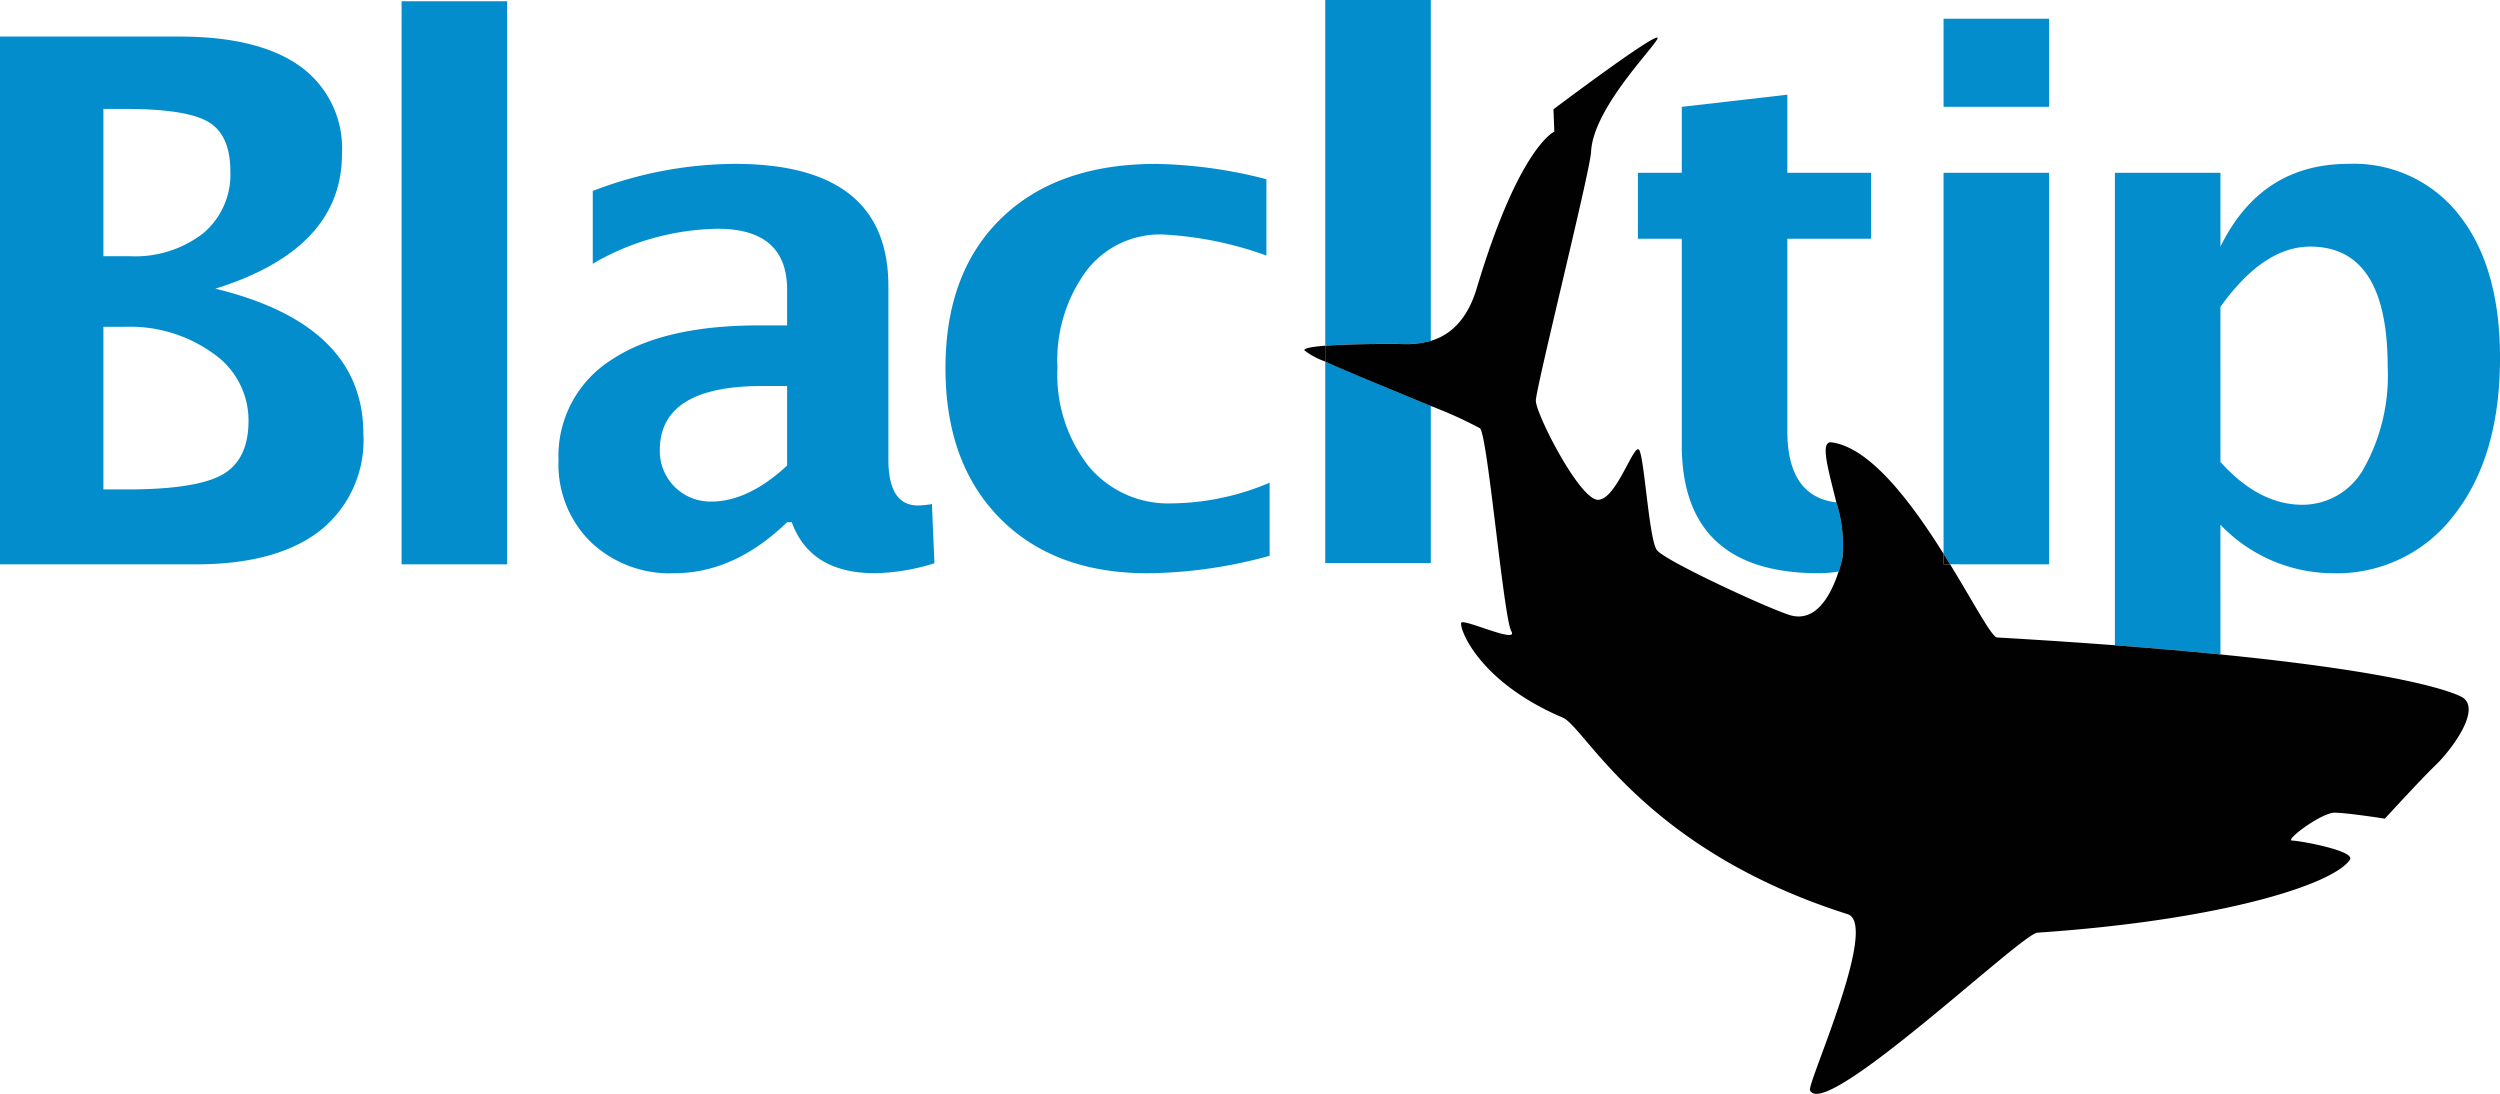 <svg xmlns="http://www.w3.org/2000/svg" width="213.576" height="93.443" viewBox="0 0 213.576 93.443"><g transform="translate(-144.039 -323.828)"><path d="M229.11,379.084a4.317,4.317,0,0,0,4.387,4.386q3.168,0,6.489-3.076V373.6h-2.133Q229.11,373.6,229.11,379.084Z" transform="translate(-28.703 -16.793)" fill="none"></path><path d="M437.332,377.679a6,6,0,0,0,5.3-3.214,16.229,16.229,0,0,0,1.98-8.576q0-10.266-6.611-10.266-3.991,0-7.677,5.148v13.252Q433.616,377.679,437.332,377.679Z" transform="translate(-96.595 -10.728)" fill="none"></path><path d="M166.77,368.252a12.137,12.137,0,0,0-7.57-2.285h-1.828v13.892h2.011q5.91,0,8.149-1.264t2.239-4.615A6.937,6.937,0,0,0,166.77,368.252Z" transform="translate(-4.499 -14.218)" fill="none"></path><path d="M165.887,348.508a6.547,6.547,0,0,0,2.33-5.3q0-3.107-1.873-4.219t-7.083-1.112h-1.889v12.581H159.6A9.5,9.5,0,0,0,165.887,348.508Z" transform="translate(-4.499 -4.74)" fill="none"></path><path d="M314.906,387.659h9.017V374.235c-2.976-1.244-6.808-2.8-9.017-3.793Z" transform="translate(-57.651 -15.728)" fill="#038dcd"></path><path d="M321.471,353.217a7.975,7.975,0,0,0,2.452-.274V323.828h-9.017v29.534C316.983,353.2,320.276,353.2,321.471,353.217Z" transform="translate(-57.651 0)" fill="#038dcd"></path><path d="M162.439,350.08q10.815-3.381,10.815-11.515a8.627,8.627,0,0,0-3.549-7.464q-3.549-2.558-10.343-2.559H144.039V373.63h16.725q6.915,0,10.617-2.879a9.856,9.856,0,0,0,3.7-8.271Q175.082,353.158,162.439,350.08Zm-9.566-15.354h1.889q5.21,0,7.083,1.112t1.873,4.219a6.547,6.547,0,0,1-2.33,5.3,9.5,9.5,0,0,1-6.291,1.949h-2.224Zm10.16,31.241q-2.239,1.264-8.149,1.264h-2.011V353.34H154.7a12.137,12.137,0,0,1,7.57,2.285,6.937,6.937,0,0,1,3,5.727Q165.273,364.7,163.034,365.967Z" transform="translate(0 -1.591)" fill="#038dcd"></path><rect width="9.017" height="48.103" transform="translate(178.347 323.936)" fill="#038dcd"></rect><path d="M246.761,374.141q-2.529,0-2.529-3.93V355.405q0-10.449-13.13-10.449a34.11,34.11,0,0,0-12.125,2.315v6.215a21.886,21.886,0,0,1,10.662-2.986q5.94,0,5.941,5.209v3.047h-2.407q-8.257,0-12.689,3a9.713,9.713,0,0,0-4.433,8.545,9.284,9.284,0,0,0,2.742,6.946,9.765,9.765,0,0,0,7.129,2.681q5.148,0,9.657-4.357h.4q1.584,4.357,7.129,4.357a18.029,18.029,0,0,0,5.057-.853l-.213-5.058A7.516,7.516,0,0,1,246.761,374.141Zm-11.181-3.412q-3.322,3.077-6.489,3.076a4.317,4.317,0,0,1-4.387-4.386q0-5.483,8.743-5.484h2.133Z" transform="translate(-24.298 -7.129)" fill="#038dcd"></path><path d="M278.175,370.79a12.677,12.677,0,0,1-2.666-8.439,12.893,12.893,0,0,1,2.467-8.255,7.915,7.915,0,0,1,6.519-3.108,30.576,30.576,0,0,1,8.865,1.8v-6.519a40.045,40.045,0,0,0-9.414-1.31q-8.438,0-13.221,4.631t-4.783,12.825q0,8.1,4.646,12.81t12.658,4.707a40.549,40.549,0,0,0,10.388-1.493v-6.245a21.866,21.866,0,0,1-8.347,1.766A8.825,8.825,0,0,1,278.175,370.79Z" transform="translate(-41.131 -7.129)" fill="#038dcd"></path><path d="M372.169,370.864q-4.179-.494-4.184-6.1v-16.42h7.159v-5.636h-7.159v-6.671l-9.017,1.036v5.635h-3.748v5.636h3.748v17.608q0,10.968,11.729,10.967a11.066,11.066,0,0,0,1.666-.146c.129-.392.237-.773.321-1.118A12.033,12.033,0,0,0,372.169,370.864Z" transform="translate(-71.254 -4.119)" fill="#038dcd"></path><rect width="9.017" height="7.525" transform="translate(310.078 325.428)" fill="#038dcd"></rect><path d="M403.645,379.555v-33.45h-9.017v32.547q.286.456.559.9Z" transform="translate(-84.55 -7.516)" fill="#038dcd"></path><path d="M425.734,375.786a13.373,13.373,0,0,0,9.535,4.143,12.576,12.576,0,0,0,10.45-5q3.9-5,3.9-13.4,0-7.738-3.457-12.155a11.393,11.393,0,0,0-9.49-4.418q-7.464,0-10.936,7.068v-6.307h-9.018v40.364c3.365.255,6.36.518,9.018.783Zm0-18.614q3.685-5.148,7.677-5.148,6.609,0,6.611,10.266a16.23,16.23,0,0,1-1.98,8.576,6,6,0,0,1-5.3,3.214q-3.717,0-7.006-3.656Z" transform="translate(-92.003 -7.129)" fill="#038dcd"></path><path d="M312.21,368.792a6.279,6.279,0,0,0,1.786.961V368.4C312.934,368.483,312.19,368.608,312.21,368.792Z" transform="translate(-56.742 -15.039)" fill="#010101"></path><path d="M395.187,396.129q-.273-.447-.559-.9v.9Z" transform="translate(-84.55 -24.09)" fill="#010101"></path><path d="M412.121,385.078s-2.6-1.9-20.738-3.707c-2.658-.265-5.653-.528-9.018-.783-3.042-.231-6.385-.455-10.069-.667-.451-.026-1.954-2.9-4.007-6.246h-.559v-.9c-2.715-4.323-6.24-9.083-9.569-9.521-1.039-.137-.242,2.433.407,5.13a12.033,12.033,0,0,1,.516,4.791c-.085.345-.193.726-.321,1.118-.675,2.067-1.977,4.453-4.26,3.689-2.179-.726-10.605-4.633-11.269-5.529s-1.067-7.878-1.507-8.55-1.953,4.283-3.53,4.258-5.312-7.365-5.3-8.472,4.649-19.663,4.717-21.228c.156-3.609,5.024-8.549,5.651-9.643.7-1.222-8.863,5.983-8.863,5.983l.075,1.908s-3,1.265-6.624,13.368c-.87,2.909-2.436,4.059-3.93,4.506a7.975,7.975,0,0,1-2.452.274c-1.195-.019-4.488-.017-6.565.145v1.352c2.21,1,6.041,2.55,9.017,3.793a35.114,35.114,0,0,1,4.207,1.908c.657.644,2.014,16.218,2.674,17.336s-4.048-1.085-4.272-.732,1.335,4.992,8.671,8.115c1.935.826,6.834,11.239,24.331,16.788,2.727.861-3.468,14.452-3.214,15.039,1.184,2.723,18.049-13.364,19.424-13.459,15.874-1.075,25.337-4.157,26.7-6.238.492-.753-4.26-1.619-4.934-1.63s2.514-2.4,3.644-2.383,4.273.511,4.273.511,3.209-3.5,4.354-4.59S413.684,386.211,412.121,385.078Z" transform="translate(-57.651 -1.635)" fill="#010101"></path></g></svg>
